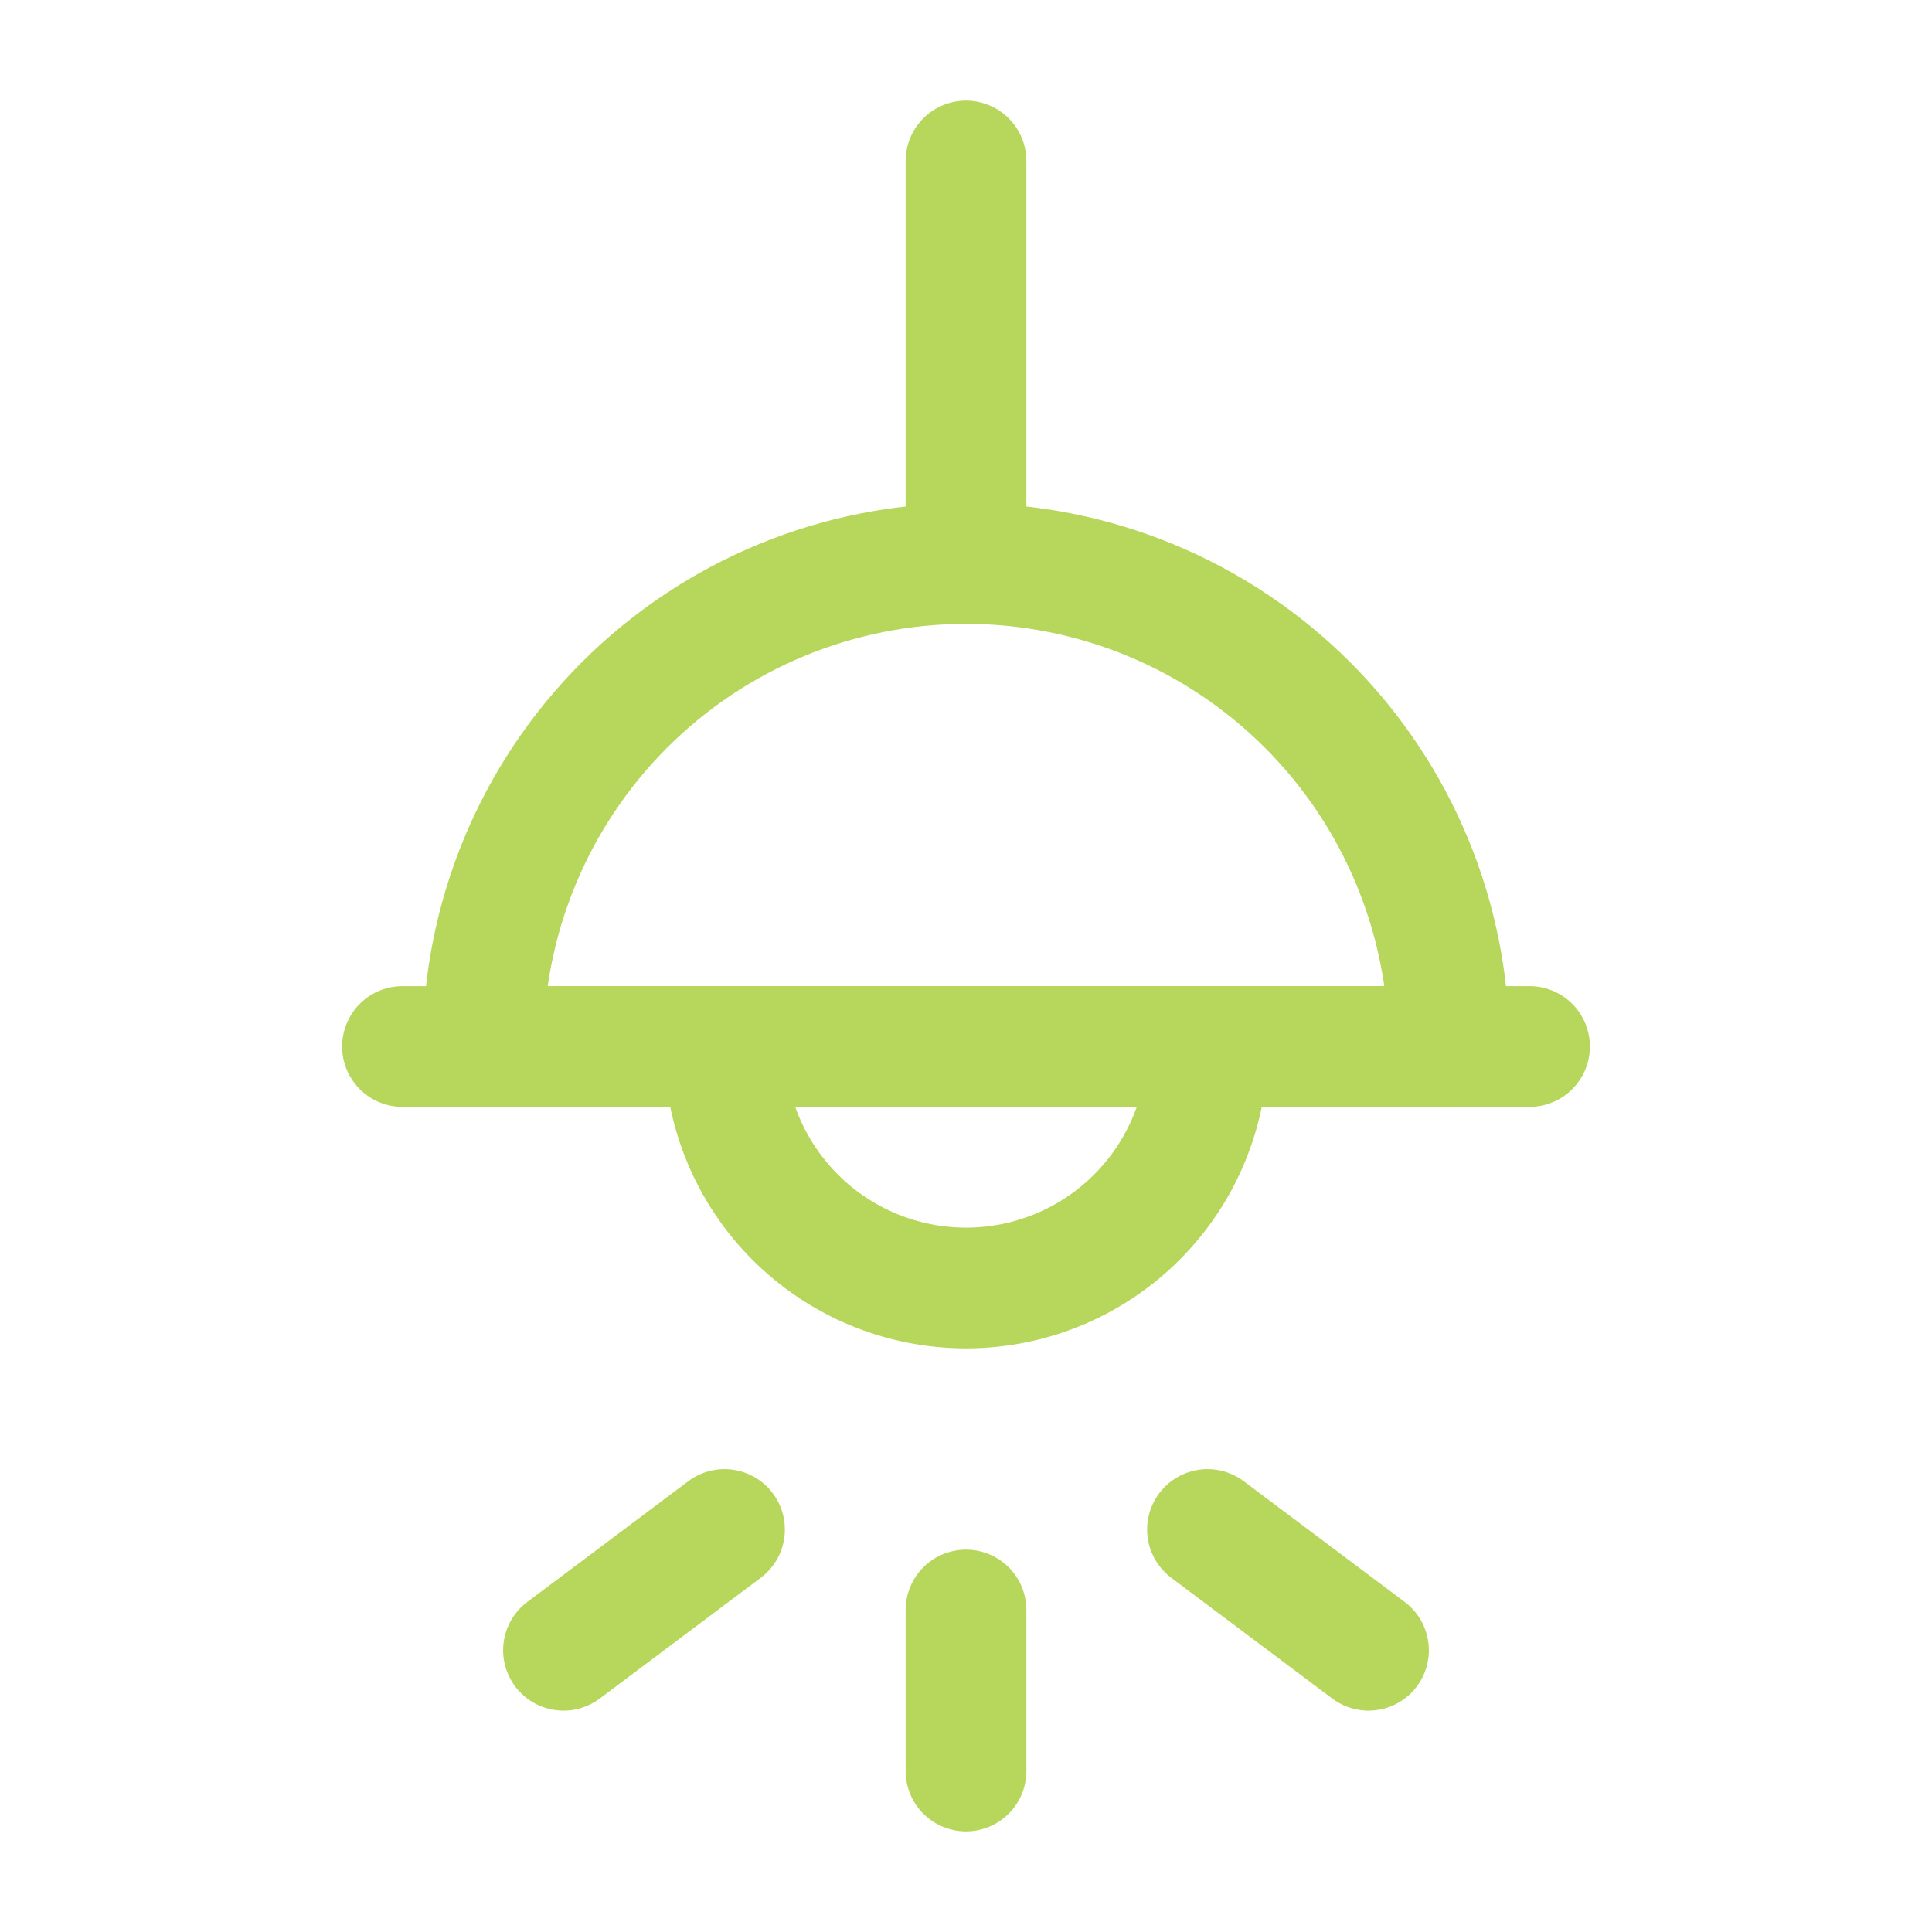 <svg width="36" height="36" viewBox="0 0 36 36" fill="none" xmlns="http://www.w3.org/2000/svg">
<path d="M13.5 19.5C13.5 20.694 13.974 21.838 14.818 22.682C15.662 23.526 16.806 24 18 24C19.194 24 20.338 23.526 21.182 22.682C22.026 21.838 22.5 20.694 22.5 19.5M18 10.5C15.613 10.5 13.324 11.448 11.636 13.136C9.948 14.824 9 17.113 9 19.5H27C27 17.113 26.052 14.824 24.364 13.136C22.676 11.448 20.387 10.5 18 10.5Z" stroke="#B7D75C" stroke-width="2.25" stroke-linejoin="round"/>
<path d="M7.5 19.5H28.5M18 10.5V3M18 30V33M22.5 28.5L25.5 30.75M13.5 28.5L10.5 30.75" stroke="#B7D75C" stroke-width="2.25" stroke-linecap="round" stroke-linejoin="round"/>
</svg>
